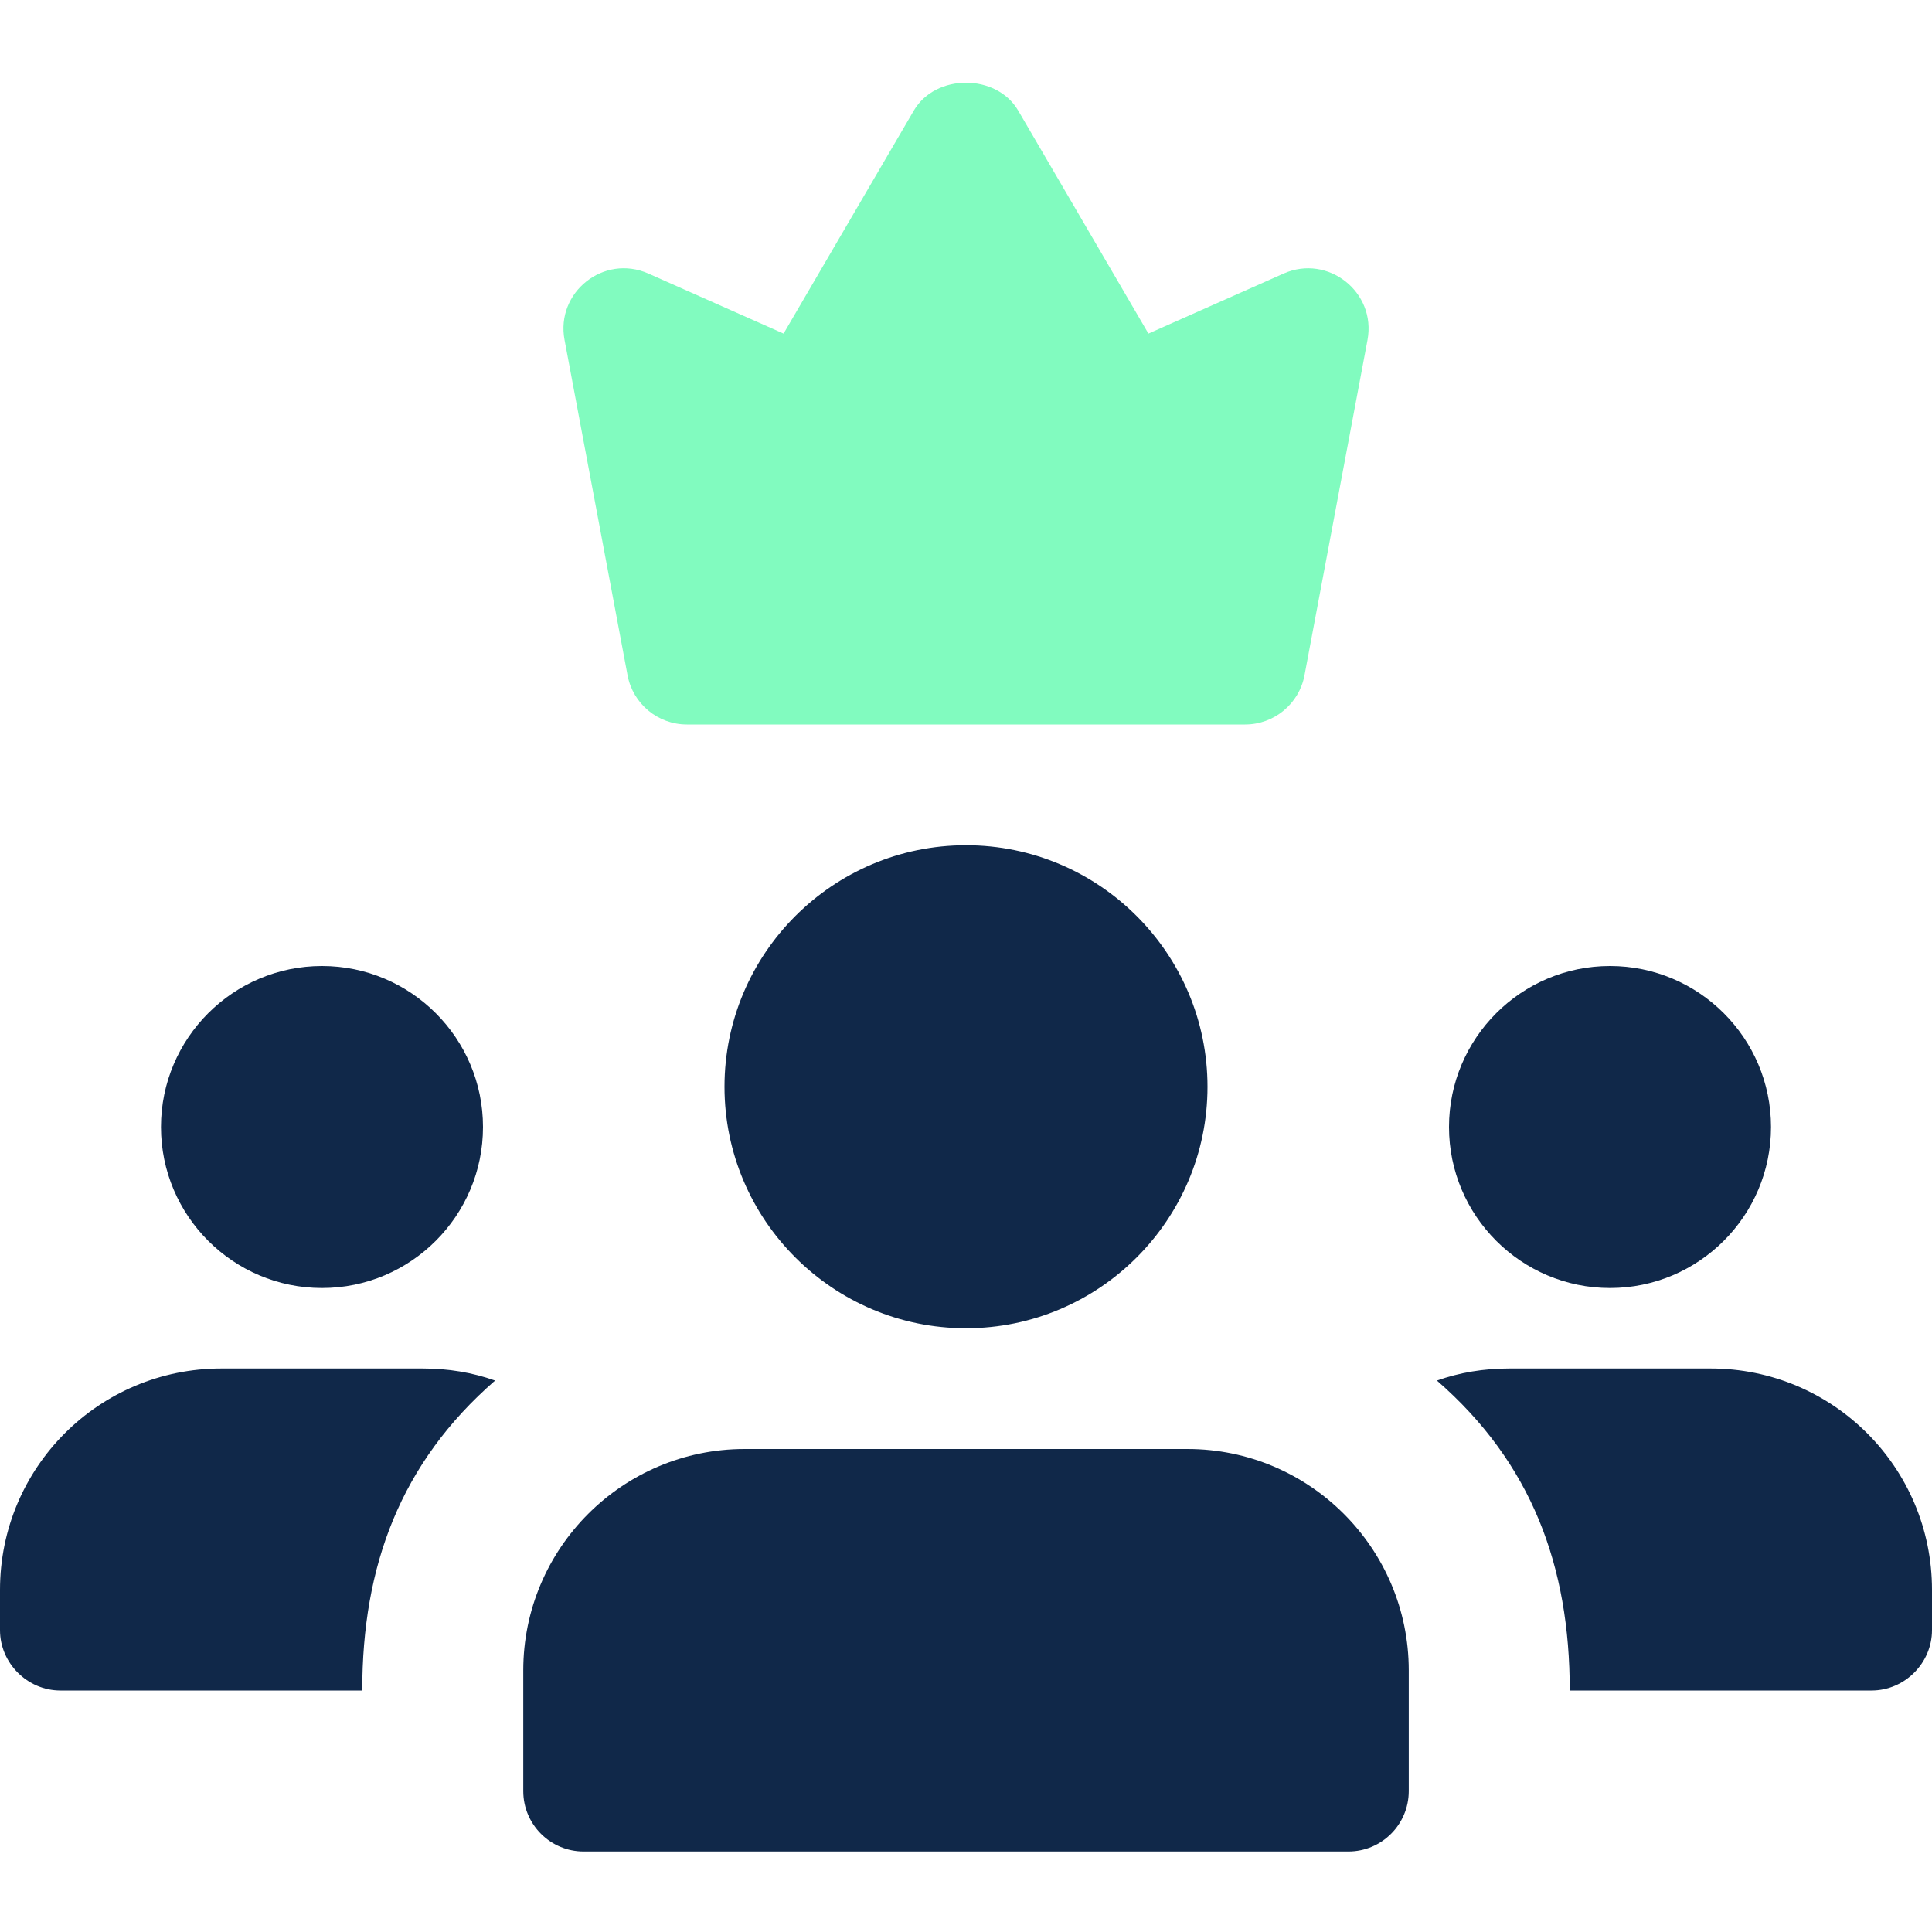 <svg width="64" height="64" viewBox="0 0 64 64" fill="none" xmlns="http://www.w3.org/2000/svg">
<g clip-path="url(#clip0_6298_16457)">
<path d="M53.333 42.667C50.392 42.667 48 40.275 48 37.333C48 34.392 50.392 32 53.333 32C56.275 32 58.667 34.392 58.667 37.333C58.667 40.275 56.275 42.667 53.333 42.667Z" fill="#102849"/>
<path d="M10.667 42.667C7.726 42.667 5.333 40.275 5.333 37.333C5.333 34.392 7.726 32 10.667 32C13.608 32 16 34.392 16 37.333C16 40.275 13.608 42.667 10.667 42.667Z" fill="#102849"/>
<path d="M32 44C27.589 44 24 40.411 24 36C24 31.589 27.589 28 32 28C36.411 28 40 31.589 40 36C40 40.411 36.411 44 32 44Z" fill="#102849"/>
<path d="M44.667 61.333H19.334C18.23 61.333 17.334 60.437 17.334 59.333V55.333C17.334 51.288 20.622 48 24.667 48H39.334C43.379 48 46.667 51.288 46.667 55.333V59.333C46.667 60.437 45.771 61.333 44.667 61.333Z" fill="#102849"/>
<path d="M56.667 45.333H50C49.147 45.333 48.347 45.467 47.6 45.733C50.739 48.469 52 51.875 52 56H62C63.093 56 64 55.093 64 54V52.667C64 48.613 60.72 45.333 56.667 45.333Z" fill="#102849"/>
<path d="M14 45.333H7.333C3.28 45.333 0 48.613 0 52.667V54C0 55.093 0.907 56 2 56H12C12 51.875 13.261 48.469 16.4 45.733C15.653 45.467 14.853 45.333 14 45.333Z" fill="#102849"/>
<path d="M41.245 24H22.755C21.792 24 20.968 23.315 20.789 22.371L18.701 11.259C18.405 9.683 19.997 8.408 21.477 9.061L25.957 11.051L30.272 3.661C30.992 2.432 33.008 2.432 33.728 3.661L38.043 11.051L42.523 9.061C43.992 8.411 45.595 9.677 45.301 11.259L43.213 22.371C43.035 23.315 42.208 24 41.245 24Z" fill="#81FBBF"/>
</g>
<defs>
<clipPath id="clip0_6298_16457">
<rect width="64" height="64" fill="white"/>
</clipPath>
</defs>
</svg>
